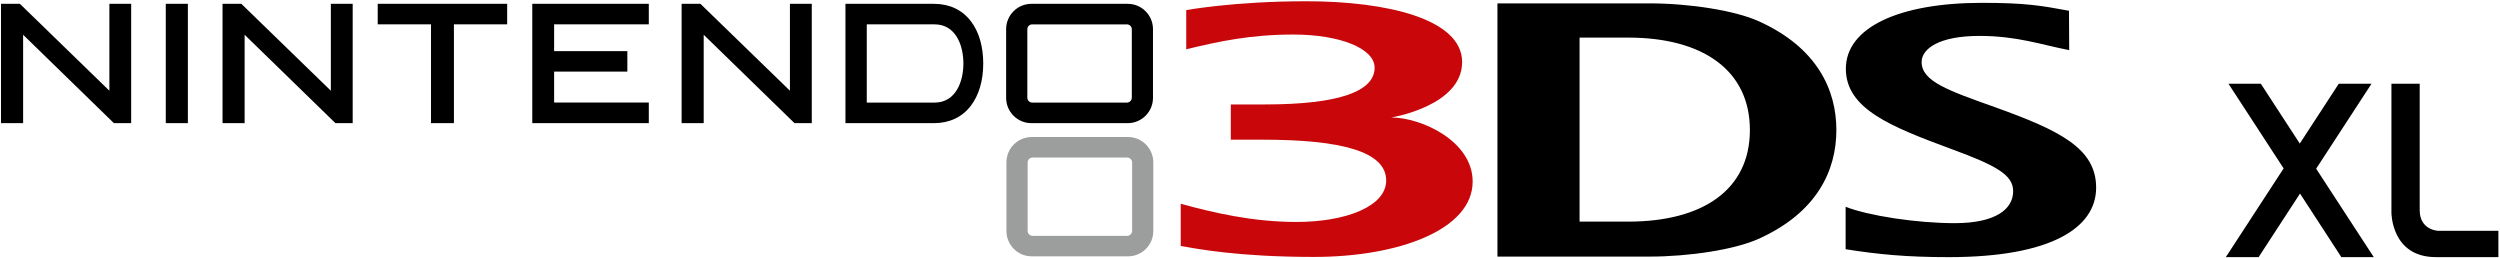 <?xml version="1.0" encoding="UTF-8" standalone="no"?>
<svg xmlns:dc="http://purl.org/dc/elements/1.1/" xmlns:cc="http://creativecommons.org/ns#" xmlns:rdf="http://www.w3.org/1999/02/22-rdf-syntax-ns#" xmlns:svg="http://www.w3.org/2000/svg" xmlns="http://www.w3.org/2000/svg" xmlns:sodipodi="http://sodipodi.sourceforge.net/DTD/sodipodi-0.dtd" xmlns:inkscape="http://www.inkscape.org/namespaces/inkscape" width="1000" height="103.274" id="svg32558" version="1.1">
  <defs id="defs32560">
    <clipPath id="clipPath32094">
      <path d="m 15,15 612.283,0 0,858.898 L 15,873.898 15,15 z" id="path32096"></path>
    </clipPath>
    <clipPath id="clipPath32066">
      <path d="m 15,15 612.283,0 0,858.898 L 15,873.898 15,15 z" id="path32068"></path>
    </clipPath>
    <clipPath id="clipPath32030">
      <path d="m 15,15 612.283,0 0,858.898 L 15,873.898 15,15 z" id="path32032"></path>
    </clipPath>
    <clipPath id="clipPath32018">
      <path d="m 62.98,818.431 145.885,0 0,17.248 -145.885,0 0,-17.248 z" id="path32020"></path>
    </clipPath>
    <clipPath id="clipPath32002">
      <path d="m 15,15 612.283,0 0,858.898 L 15,873.898 15,15 z" id="path32004"></path>
    </clipPath>
    <clipPath id="clipPath32002-8">
      <path d="m 15,15 612.283,0 0,858.898 L 15,873.898 15,15 z" id="path32004-8"></path>
    </clipPath>
  </defs>
  <g id="layer1" transform="translate(-518.945,-321.973)">
    <g id="g31986" transform="matrix(5.827,0,0,-5.827,970.171,376.782)">
      <path d="m 0,0 -6.617,0 c -0.957,0 -1.732,-0.783 -1.732,-1.738 l 0,-4.717 c 0,-0.953 0.775,-1.735 1.732,-1.735 l 6.617,0 c 0.957,0 1.732,0.782 1.732,1.735 l 0,4.717 C 1.732,-0.783 0.957,0 0,0 m 0.278,-6.442 c 0,-0.188 -0.152,-0.341 -0.34,-0.341 l -6.492,0 c -0.19,0 -0.34,0.153 -0.34,0.341 l 0,4.695 c 0,0.187 0.15,0.337 0.34,0.337 l 6.492,0 c 0.188,0 0.34,-0.15 0.34,-0.337 l 0,-4.695 z" style="fill:#9c9d9d;fill-opacity:1;fill-rule:nonzero;stroke:none" id="path31988"></path>
    </g>
    <g id="g31990" transform="matrix(5.827,0,0,-5.827,1075.429,368.968)">
      <path d="m 0,0 c 0,0 4.869,0.778 4.869,3.806 0,2.963 -5.183,4.173 -10.694,4.173 -4.974,0 -8.246,-0.609 -8.246,-0.609 l 0,-2.689 c 2.256,0.547 4.42,1.013 7.366,1.013 3.157,0 5.566,-0.945 5.566,-2.276 0,-1.604 -2.383,-2.522 -7.514,-2.522 l -2.358,0 0,-2.42 2.189,0 c 5.404,0 8.477,-0.815 8.477,-2.8 0,-1.77 -2.744,-2.847 -6.165,-2.847 -2.988,0 -5.719,0.636 -7.939,1.25 l 0,-2.9 c 1.067,-0.183 3.89,-0.751 9.152,-0.751 5.821,0 10.889,1.874 10.889,5.176 C 5.592,-1.627 2.079,0 0,0" style="fill:#c9070a;fill-opacity:1;fill-rule:nonzero;stroke:none" id="path31992"></path>
    </g>
    <g transform="matrix(5.827,0,0,-5.827,-1857.298,5193.42)" id="g31998">
      <g id="g32000" clip-path="url(#clipPath32002-8)">
        <g id="g32010" transform="translate(444.337,827.56)">
          <path d="m 0,0 7.999,0 0,1.412 -6.499,0 0,2.124 5.027,0 0,1.407 -5.027,0 0,1.838 6.499,0 0,1.409 L 0,8.19 0,0 z m 17.687,2.226 -6.143,5.964 -1.292,0 0,-8.191 1.516,0 0,6.069 6.234,-6.069 1.185,0 0,8.191 -1.5,0 0,-5.964 z M -25.158,0 l 1.516,0 0,8.19 -1.516,0 0,-8.19 z m -3.872,2.226 -6.141,5.964 -1.299,0 0,-8.191 1.519,0 0,6.069 6.233,-6.069 1.184,0 0,8.191 -1.496,0 0,-5.964 z m 15.203,0 -6.142,5.964 -1.293,0 0,-8.191 1.516,0 0,6.069 6.235,-6.069 1.183,0 0,8.191 -1.499,0 0,-5.964 z m 3.217,4.555 3.658,0 0,-6.781 1.574,0 0,6.781 3.655,0 0,1.409 -8.887,0 0,-1.409 z m 51.488,1.409 -6.617,0 c -0.957,0 -1.732,-0.782 -1.732,-1.737 l 0,-4.718 c 0,-0.953 0.775,-1.736 1.732,-1.736 l 6.617,0 c 0.957,0 1.732,0.783 1.732,1.736 l 0,4.718 c 0,0.955 -0.775,1.737 -1.732,1.737 m 0.278,-6.442 c 0,-0.186 -0.152,-0.338 -0.34,-0.338 l -6.492,0 c -0.19,0 -0.34,0.152 -0.34,0.338 l 0,4.696 c 0,0.185 0.15,0.336 0.34,0.336 l 6.492,0 c 0.188,0 0.34,-0.151 0.34,-0.336 l 0,-4.696 z m -13.581,6.442 -6.076,0 0,-8.191 6.076,0 c 1.061,0 1.941,0.415 2.534,1.198 0.555,0.727 0.848,1.728 0.848,2.9 0,1.168 -0.293,2.172 -0.848,2.898 -0.593,0.782 -1.473,1.195 -2.534,1.195 m 0.042,-6.779 -4.655,0 0,5.37 4.655,0 c 1.458,0 1.978,-1.445 1.978,-2.684 0,-1.238 -0.52,-2.686 -1.978,-2.686 m 98.639,1.294 -2.247,0 -2.676,-4.107 -2.674,4.107 -2.222,0 3.787,-5.813 -3.967,-6.088 2.251,0 2.841,4.362 2.836,-4.362 2.226,0 -3.954,6.068 3.799,5.833 z m 4.563,-10.094 c 0,0 -1.254,0.043 -1.254,1.415 l 0,8.679 -1.941,0 0,-8.848 c 0,0 -0.015,-3.053 3.045,-3.053 l 4.297,0 0,1.807 -4.147,0 z m -30.414,8.487 c -3.205,1.14 -5.031,1.772 -5.031,3.096 0,0.91 1.187,1.794 3.969,1.794 2.6,0 4.273,-0.615 6.161,-0.976 l -0.015,2.703 c -1.923,0.353 -2.96,0.543 -5.986,0.543 -5.639,0 -9.331,-1.675 -9.331,-4.523 0,-2.751 3.073,-3.97 7.257,-5.516 3.134,-1.149 4.227,-1.793 4.227,-2.889 0,-1.221 -1.178,-2.196 -4.012,-2.196 -2.592,0 -5.913,0.505 -7.488,1.125 l 0,-2.913 c 2.21,-0.354 4.195,-0.544 7.076,-0.544 7.013,0 10.121,2.001 10.121,4.771 0,2.693 -2.486,3.924 -6.948,5.525 M 84.193,6.995 c -1.653,0.746 -4.777,1.226 -7.51,1.226 l -10.428,0 0,-17.382 10.428,0 c 2.733,0 5.857,0.475 7.509,1.222 4.026,1.817 5.329,4.715 5.329,7.468 0,2.75 -1.31,5.653 -5.328,7.466 m -8.962,-13.755 -3.338,0 0,12.632 3.338,0 c 5.123,0 8.354,-2.245 8.354,-6.343 0,-4.102 -3.231,-6.289 -8.354,-6.289" style="fill:#000000;fill-opacity:1;fill-rule:nonzero;stroke:none" id="path32012"></path>
        </g>
      </g>
    </g>
  </g>
</svg>
